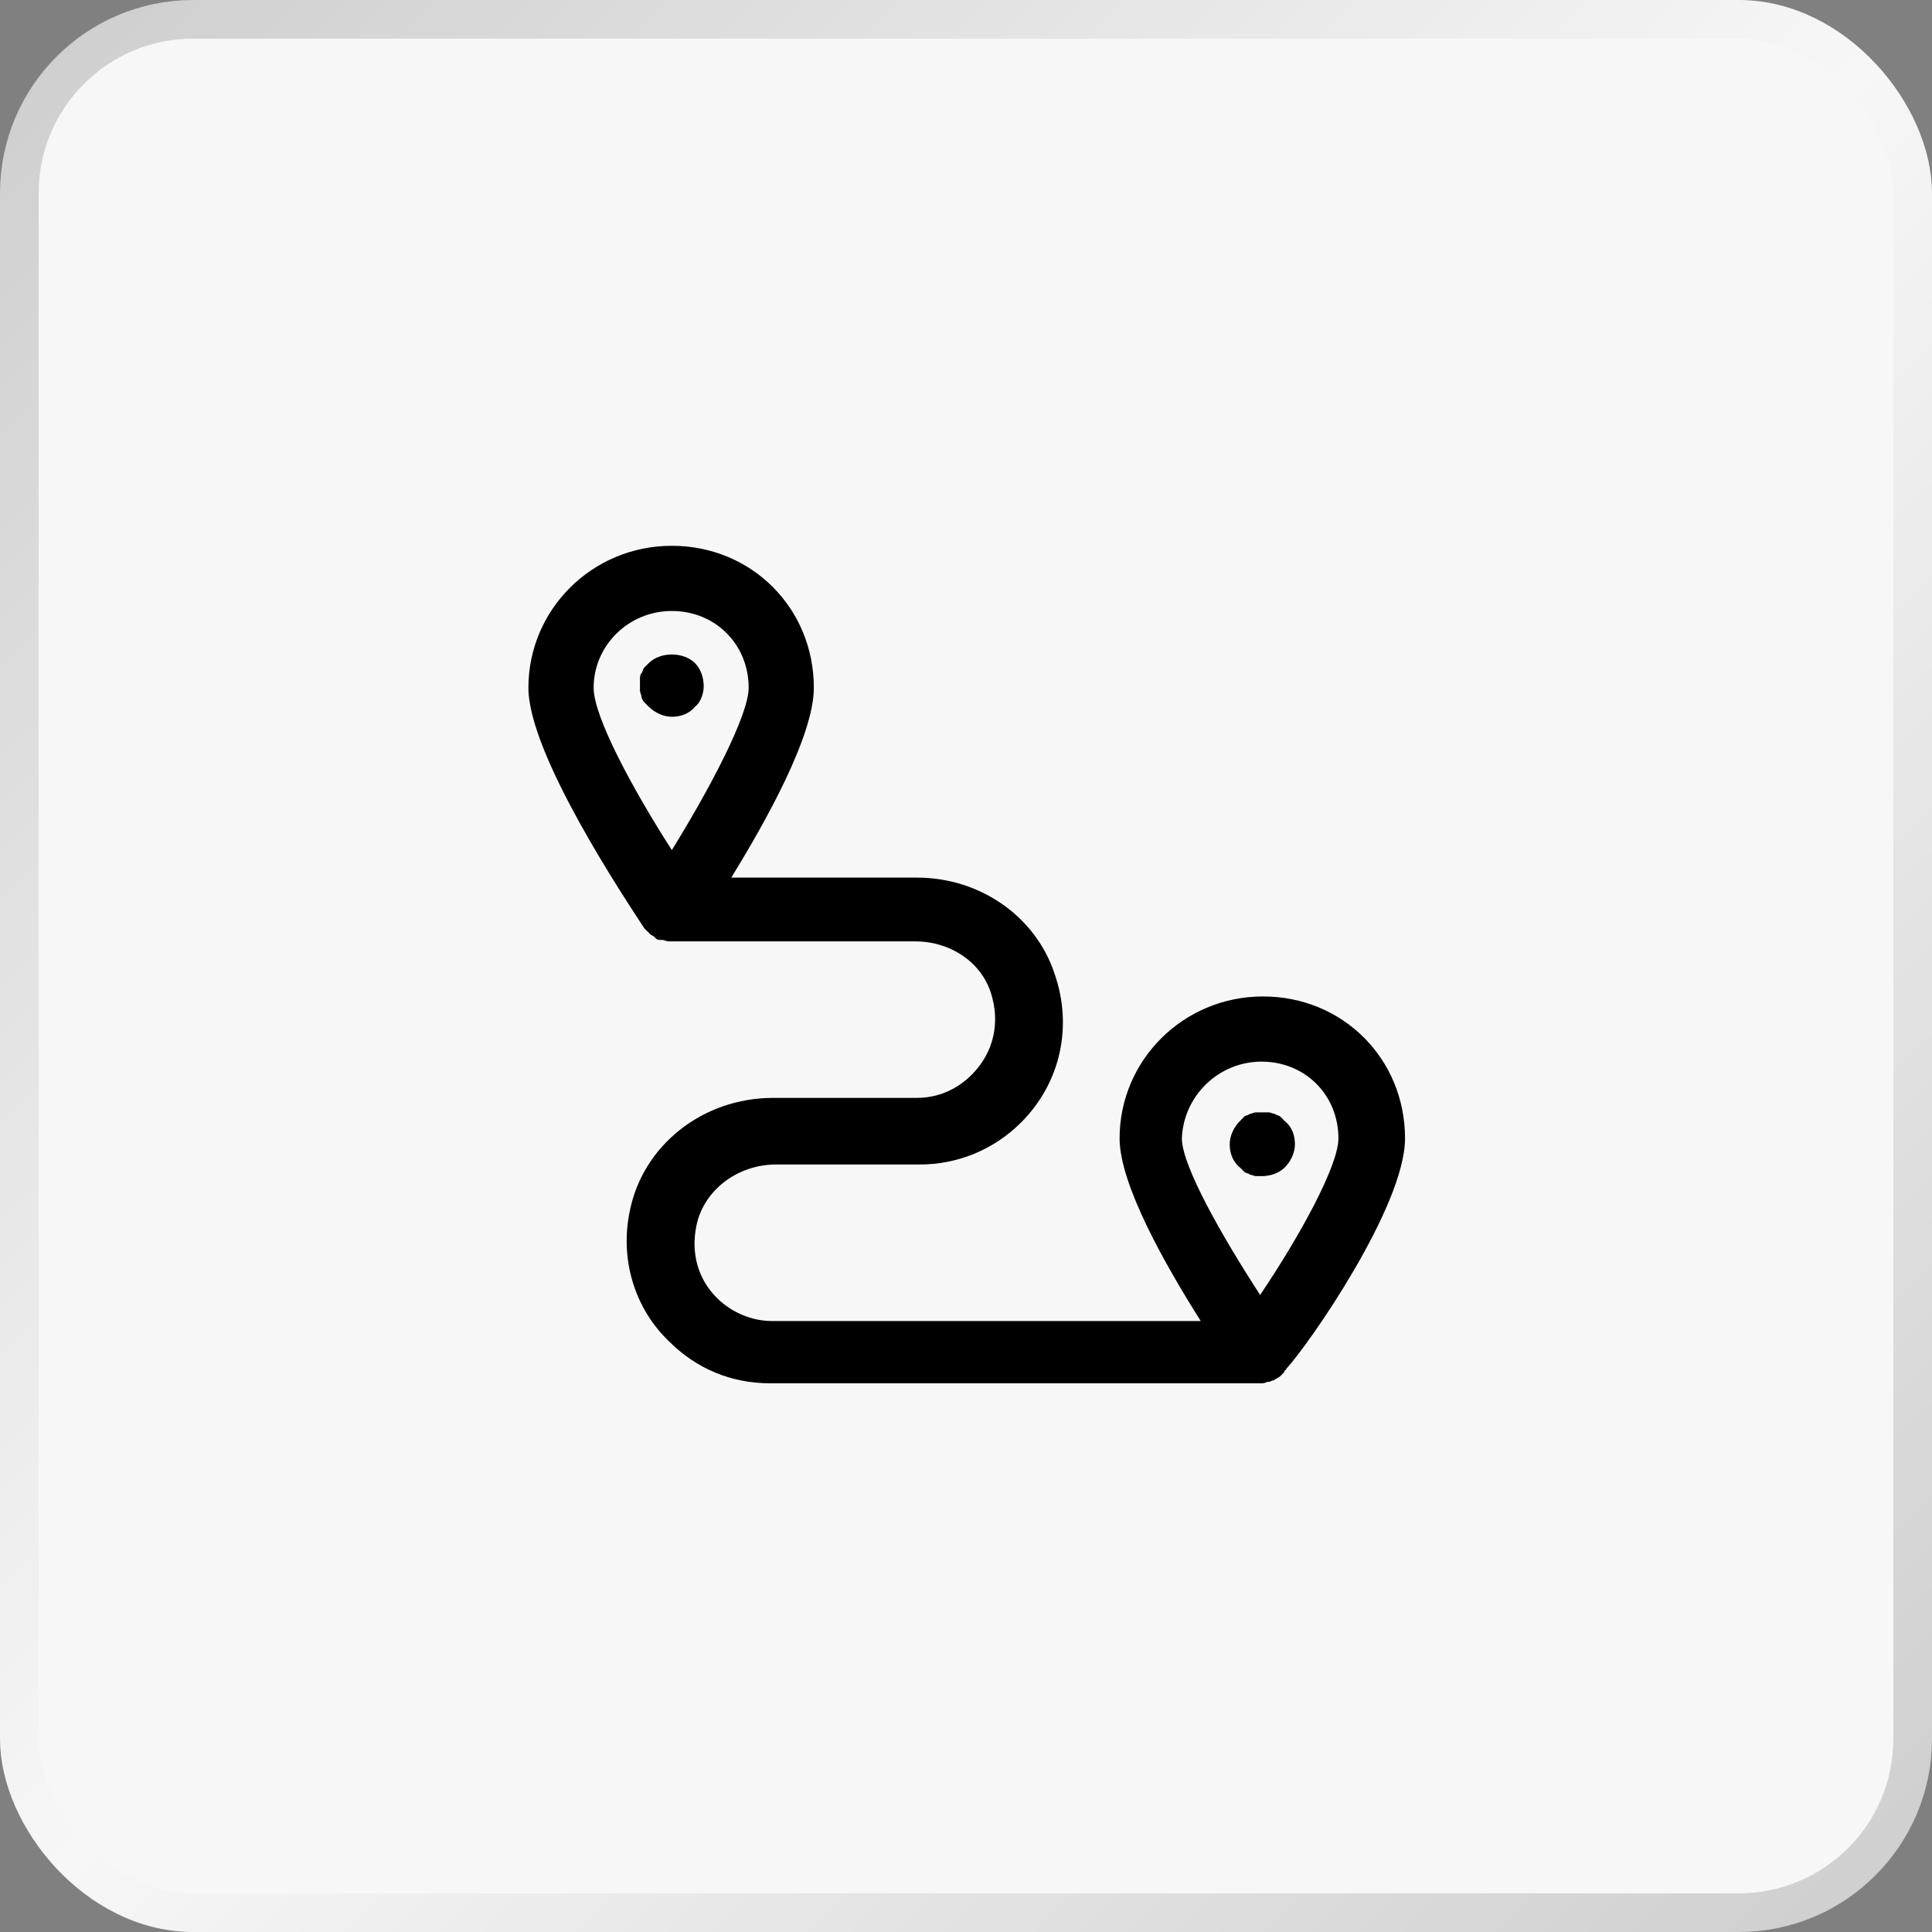 <?xml version="1.0" encoding="UTF-8"?> <svg xmlns="http://www.w3.org/2000/svg" width="50" height="50" viewBox="0 0 50 50" fill="none"><rect x="0" y="0" width="50" height="50" fill="#808080" stroke="none"/><rect x="0.5" y="0.5" width="49" height="49" rx="4.5" fill="#F7F7F7"></rect><rect x="0.5" y="0.5" width="49" height="49" rx="4.5" stroke="url(#paint0_linear_54_121)"></rect><path d="M36.362 29.462C36.362 27.4 34.75 25.788 32.688 25.788C30.625 25.788 28.975 27.438 28.975 29.462C28.975 30.663 30.175 32.763 31.075 34.188H19.975C19.45 34.188 18.925 33.962 18.55 33.587C18.062 33.1 17.875 32.425 18.025 31.712C18.212 30.812 19.075 30.137 20.087 30.137H23.8C24.775 30.137 25.712 29.762 26.425 29.05C27.438 28.038 27.775 26.575 27.288 25.188C26.8 23.725 25.375 22.712 23.725 22.712H18.925C19.825 21.25 21.062 19.038 21.062 17.8C21.062 15.738 19.45 14.125 17.387 14.125C15.325 14.125 13.675 15.775 13.675 17.8C13.675 19.525 16.188 23.275 16.675 24.025C16.712 24.062 16.75 24.1 16.788 24.137L16.825 24.175C16.863 24.212 16.9 24.212 16.938 24.25L16.975 24.288C17.012 24.325 17.05 24.325 17.087 24.325H17.125C17.2 24.325 17.238 24.363 17.312 24.363H23.688C24.587 24.363 25.375 24.887 25.637 25.675C25.9 26.462 25.712 27.25 25.15 27.812C24.775 28.188 24.288 28.413 23.725 28.413H20.012C18.175 28.413 16.637 29.65 16.3 31.337C16.038 32.575 16.413 33.85 17.312 34.712C18.025 35.425 18.925 35.8 19.938 35.8H32.612C32.688 35.8 32.725 35.8 32.8 35.763H32.837C32.875 35.763 32.913 35.725 32.95 35.725C32.987 35.725 32.987 35.688 33.025 35.688C33.062 35.65 33.1 35.65 33.138 35.612L33.175 35.575C33.212 35.538 33.25 35.5 33.25 35.462C33.25 35.462 33.288 35.462 33.288 35.425C33.85 34.825 36.362 31.225 36.362 29.462ZM17.387 15.812C18.512 15.812 19.375 16.675 19.375 17.8C19.375 18.512 18.363 20.425 17.387 22C16.375 20.425 15.363 18.55 15.363 17.8C15.363 16.712 16.262 15.812 17.387 15.812ZM32.65 27.475C33.775 27.475 34.638 28.337 34.638 29.462C34.638 30.175 33.625 32.013 32.612 33.513C31.637 32.013 30.587 30.175 30.587 29.462C30.625 28.375 31.525 27.475 32.65 27.475Z" fill="black"></path><path d="M18.212 17.762C18.212 17.538 18.137 17.312 17.988 17.163C17.688 16.863 17.087 16.863 16.788 17.163C16.75 17.2 16.712 17.238 16.675 17.275C16.637 17.312 16.637 17.387 16.6 17.425C16.562 17.462 16.562 17.538 16.562 17.575C16.562 17.613 16.562 17.688 16.562 17.725C16.562 17.762 16.562 17.837 16.562 17.875C16.562 17.913 16.6 17.988 16.6 18.025C16.6 18.062 16.637 18.137 16.675 18.175C16.712 18.212 16.75 18.25 16.788 18.288C16.938 18.438 17.163 18.55 17.387 18.55C17.613 18.55 17.837 18.475 17.988 18.288C18.1 18.212 18.212 17.988 18.212 17.762Z" fill="black"></path><path d="M33.25 30.213C33.4 30.063 33.513 29.838 33.513 29.613C33.513 29.388 33.438 29.163 33.25 29.013C33.213 28.975 33.175 28.938 33.138 28.9C33.1 28.863 33.025 28.863 32.988 28.825C32.95 28.825 32.875 28.788 32.838 28.788C32.725 28.788 32.613 28.788 32.5 28.788C32.463 28.788 32.388 28.825 32.35 28.825C32.313 28.863 32.238 28.863 32.2 28.9C32.163 28.938 32.125 28.975 32.088 29.013C31.938 29.163 31.825 29.388 31.825 29.613C31.825 29.838 31.9 30.063 32.088 30.213C32.125 30.25 32.163 30.288 32.2 30.325C32.238 30.363 32.313 30.363 32.35 30.4C32.388 30.4 32.463 30.438 32.5 30.438C32.538 30.438 32.613 30.438 32.65 30.438C32.875 30.438 33.1 30.363 33.25 30.213Z" fill="black"></path><defs><linearGradient id="paint0_linear_54_121" x1="0" y1="0" x2="50" y2="50" gradientUnits="userSpaceOnUse"><stop stop-color="#CDCDCD"></stop><stop offset="0.5" stop-color="#F7F7F7"></stop><stop offset="1" stop-color="#CDCDCD"></stop></linearGradient></defs></svg> 